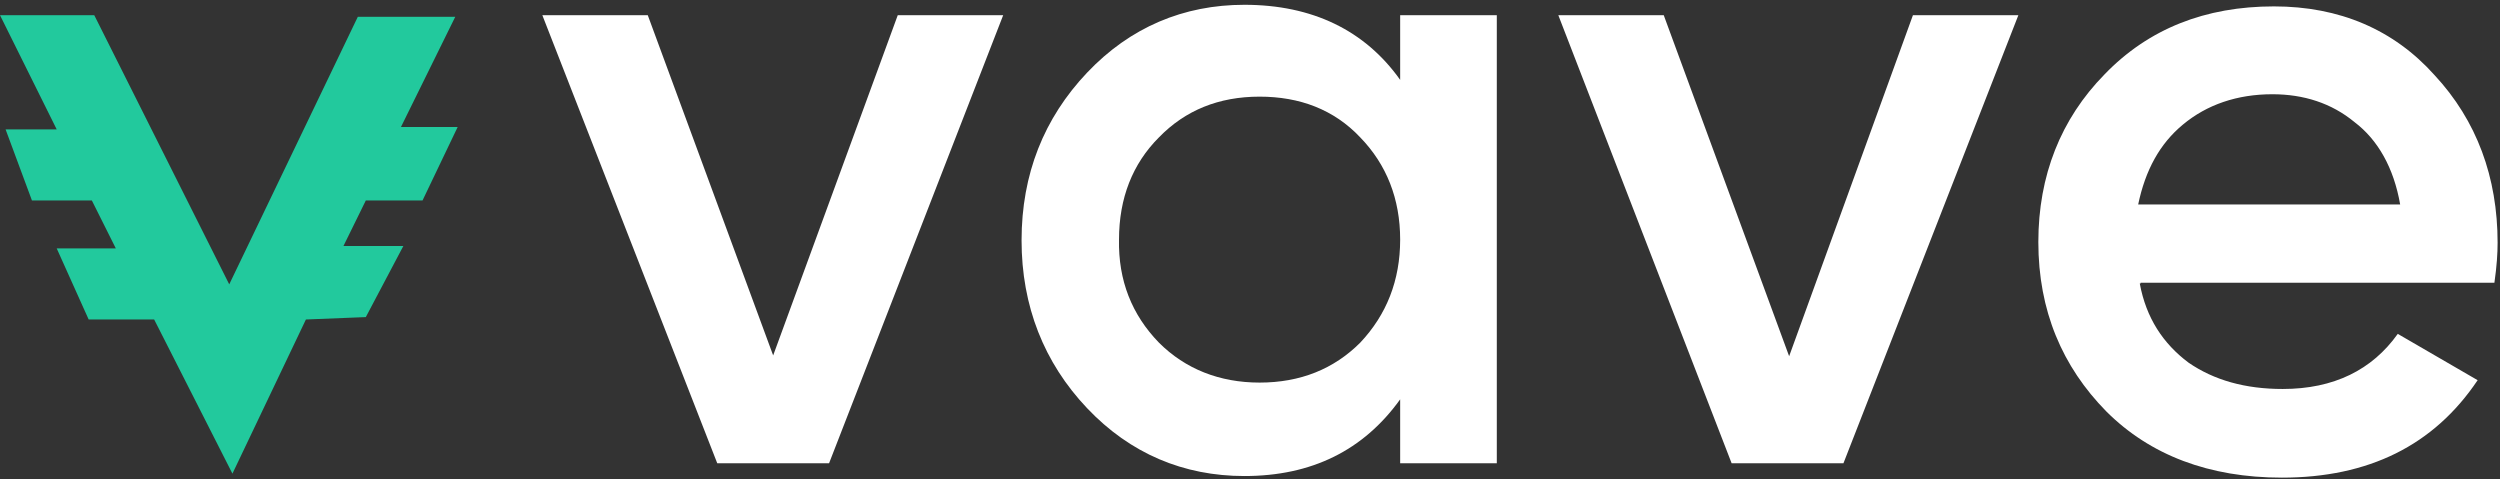 <?xml version="1.0" encoding="utf-8"?>
<!-- Generator: Adobe Illustrator 23.1.0, SVG Export Plug-In . SVG Version: 6.00 Build 0)  -->
<svg version="1.1" id="Layer_1" xmlns="http://www.w3.org/2000/svg" xmlns:xlink="http://www.w3.org/1999/xlink" x="0px" y="0px"
	 width="313px" height="60px" viewBox="0 0 313 60" style="enable-background:new 0 0 313 60;" xml:space="preserve">
<rect x="0" y="0" width="313" height="60" fill="#333333" stroke="none"/>
<style type="text/css">
	.st0{fill:#FFFFFF;}
	.st1{fill-rule:evenodd;clip-rule:evenodd;fill:#22C99D;}
</style>
<path class="st0" d="M112.4,1.9h13.2l-21.8,56.1h-14L67.9,1.9h13.2l15.7,42.6L112.4,1.9z"/>
<path class="st0" d="M175.3,1.9h12.1v56.1h-12.1V50c-4.6,6.4-11.1,9.6-19.5,9.6c-7.6,0-14.3-2.8-19.7-8.5c-5.4-5.7-8.2-12.8-8.2-21
	c0-8.3,2.8-15.3,8.2-21c5.4-5.7,12.1-8.5,19.7-8.5c8.5,0,15.1,3.2,19.5,9.4V1.9z M145.1,42.9c3.3,3.3,7.6,5,12.6,5
	c5.1,0,9.3-1.7,12.6-5c3.3-3.5,5-7.8,5-12.9s-1.7-9.4-5-12.8c-3.3-3.5-7.6-5.1-12.6-5.1c-5.1,0-9.3,1.7-12.6,5.1
	c-3.3,3.3-5,7.6-5,12.8C140,35.1,141.7,39.4,145.1,42.9z"/>
<path class="st0" d="M239.5,1.9h13.2l-21.9,56.1h-14L195.1,1.9h13.2L224,44.6L239.5,1.9z"/>
<path class="st0" d="M267.9,35.5c0.8,4.3,2.9,7.5,6.1,9.9c3.2,2.2,7.1,3.3,11.8,3.3c6.4,0,11.2-2.4,14.4-6.9l10,5.8
	c-5.5,8.2-13.7,12.2-24.5,12.2c-9.1,0-16.5-2.8-22-8.3c-5.5-5.6-8.5-12.6-8.5-21.2c0-8.3,2.8-15.4,8.3-21c5.5-5.7,12.6-8.5,21.2-8.5
	c8.2,0,15,2.9,20.1,8.6c5.3,5.7,7.9,12.8,7.9,21c0,1.3-0.1,2.9-0.4,5h-44.3V35.5z M267.7,25.6h32.8c-0.8-4.6-2.8-8.1-5.7-10.3
	c-2.9-2.4-6.4-3.5-10.3-3.5c-4.4,0-8.2,1.3-11.2,3.8C270.4,18,268.6,21.3,267.7,25.6z"/>
<path class="st1" d="M11.8,1.9H0l7.1,14.3H0.7l3.3,8.9h7.5l3,6H7.1l4,8.9h8.2l9.8,19.3L38.3,40l7.5-0.3l4.7-8.9H43l2.8-5.7h7.1
	l4.4-9.2h-7.1L57,2.1H44.8L28.7,35.6L11.8,1.9z"/>
</svg>
